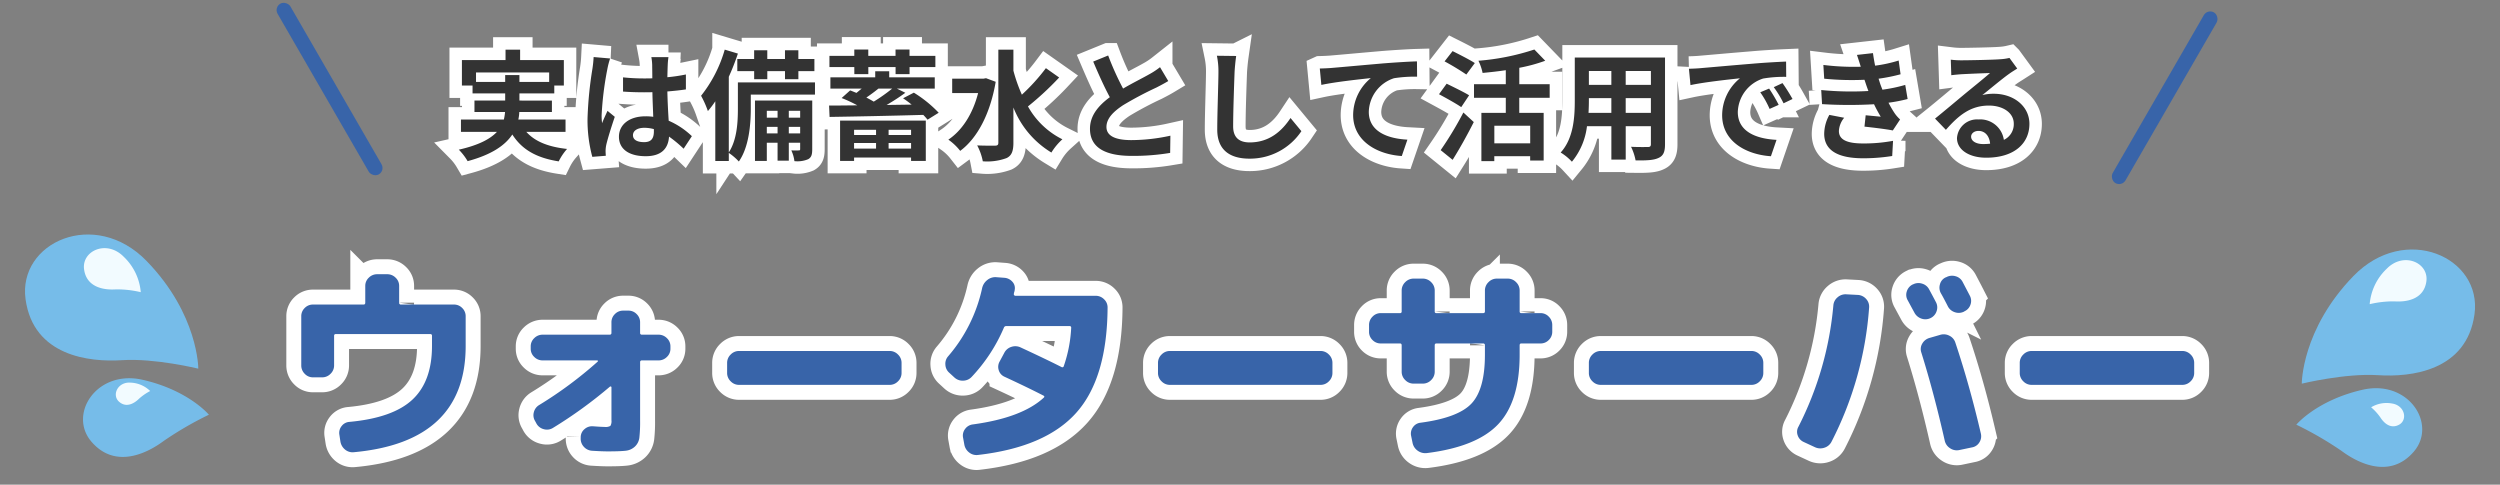 <svg xmlns="http://www.w3.org/2000/svg" width="502.001" height="97.317" viewBox="0 0 502.001 97.317"><rect x="0" y="0" width="502.001" height="97.317" fill="#808080" stroke="none"/><g transform="translate(-350 -669.73)"><g transform="translate(442.128 679.672)"><path d="M4.584-13.824v-1.9H19.272v1.9H13.3v-1.368H10.44v1.368ZM22.56-3.792V-6.264H13.08a8.148,8.148,0,0,0,.192-1.512h6.552v-2.3H13.3v-1.44H20.3V-13.1h1.92v-5.112H13.44V-20.3H10.512v2.088H1.752V-13.1H3.888v1.584H10.44v1.44H4.272v2.3h6.144a11,11,0,0,1-.24,1.512H1.56v2.472H8.784C7.464-2.376,5.16-1.128,1.128-.216A11.647,11.647,0,0,1,2.9,2.088c4.9-1.32,7.56-3.216,8.976-5.352,1.9,2.976,4.752,4.68,9.312,5.4a11.1,11.1,0,0,1,1.68-2.5c-3.792-.408-6.48-1.512-8.184-3.432ZM36.1-3.12c0-.912.912-1.488,2.28-1.488a7.41,7.41,0,0,1,1.92.264v.432c0,1.416-.5,2.184-1.968,2.184C37.056-1.728,36.1-2.136,36.1-3.12Zm7.128-15.672H39.792a10.191,10.191,0,0,1,.168,1.584c0,.5.024,1.488.024,2.664-.552.024-1.128.024-1.68.024a39.99,39.99,0,0,1-4.2-.216v2.856c1.416.1,2.784.144,4.2.144.552,0,1.128,0,1.7-.024.024,1.7.12,3.456.168,4.944a10.677,10.677,0,0,0-1.56-.1c-3.264,0-5.328,1.68-5.328,4.1,0,2.52,2.064,3.912,5.376,3.912,3.24,0,4.536-1.632,4.68-3.936A25.174,25.174,0,0,1,46.272-.408l1.656-2.52a15.707,15.707,0,0,0-4.656-3.1c-.1-1.632-.216-3.552-.264-5.88,1.32-.1,2.568-.24,3.72-.408v-3a32.883,32.883,0,0,1-3.72.552c.024-1.056.048-1.944.072-2.472A15.028,15.028,0,0,1,43.224-18.792Zm-11.712.264L28.2-18.816a22.894,22.894,0,0,1-.24,2.352,76.006,76.006,0,0,0-.984,10.008,28.189,28.189,0,0,0,.96,7.68l2.712-.216C30.624.672,30.6.264,30.6.024A6.7,6.7,0,0,1,30.72-1.1c.288-1.3,1.056-3.744,1.728-5.712l-1.464-1.2c-.36.816-.768,1.632-1.08,2.472a11.344,11.344,0,0,1-.1-1.56,64.066,64.066,0,0,1,1.152-9.288A15.583,15.583,0,0,1,31.512-18.528Zm25.536.1v2.448h3.384v1.608h2.64v-1.608h3.552v1.608h2.688v-1.608h3.216v-2.448H69.312v-1.752H66.624v1.752H63.072v-1.752h-2.64v1.752ZM67.392-3.48V-4.8h2.28v1.32Zm-4.416,0V-4.8h2.16v1.32Zm2.16-4.536v1.368h-2.16V-8.016Zm4.536,0v1.368h-2.28V-8.016ZM72.1-10.08H60.6V2.04h2.376V-1.608h2.16v3.6h2.256v-3.6h2.28V-.36c0,.24-.048.288-.264.288-.24.024-.84.024-1.512,0a7.146,7.146,0,0,1,.624,2.16A5.562,5.562,0,0,0,71.28,1.7c.672-.384.816-.96.816-2.04Zm.552-3.648H57.168V-8.5c0,2.64-.144,6.264-1.824,8.832V-14.856a46.652,46.652,0,0,0,1.824-4.656l-2.64-.792a26.741,26.741,0,0,1-4.752,9.264,19.854,19.854,0,0,1,1.368,3.072,19.145,19.145,0,0,0,1.488-1.968v12h2.712V.432A11.612,11.612,0,0,1,57.36,2.16c2.04-2.9,2.4-7.488,2.4-10.608V-11.28H72.648Zm7.9-1.656h2.808V-16.8h5.472v1.416h2.808V-16.8h5.184v-2.256H91.632v-1.272H88.824v1.272H83.352v-1.272H80.544v1.272H75.552V-16.8h4.992ZM84.912-4.2v1.032H80.5V-4.2Zm7.032,1.032H87.432V-4.2h4.512ZM87.432-.432V-1.56h4.512V-.432Zm-6.936,0V-1.56h4.416V-.432ZM77.688,2.04H80.5V1.368H91.944V2.04H94.9V-6.048H77.688ZM88.152-12.48a35.173,35.173,0,0,1-3.7,2.616c-.456-.264-.96-.552-1.488-.816.768-.528,1.632-1.152,2.424-1.8Zm2.184,1.944c.552.36,1.152.816,1.728,1.272l-5.04.072a40.809,40.809,0,0,0,3.768-2.448l-1.7-.84H96.7v-2.256H87.552V-15.96H84.744v1.224h-9v2.256h6.288c-.36.288-.72.6-1.056.864-.432-.168-.864-.36-1.272-.5L78-10.584A26.348,26.348,0,0,1,81.144-9.12c-2.112.024-4.032.048-5.664.048l.1,2.28C80.328-6.864,87.6-7.008,94.392-7.2c.336.336.624.672.864.96l2.232-1.392A24.785,24.785,0,0,0,92.5-11.664Zm16.656-4.032-.528.1H100.2v2.88h5.208c-1.08,4.2-3.192,7.488-5.976,9.36A11.147,11.147,0,0,1,101.808.024c3.384-2.5,6.024-7.368,7.128-13.872Zm12.024-2.016a39.521,39.521,0,0,1-4.824,5.328,31.862,31.862,0,0,1-1.7-4.824V-20.3h-3.024v18.7c0,.408-.168.576-.648.576-.5,0-2.016.024-3.6-.048a11.273,11.273,0,0,1,1.128,3.192,11.237,11.237,0,0,0,4.776-.648c.984-.48,1.368-1.344,1.368-3.072v-7.08A18.492,18.492,0,0,0,120.12.36,11.981,11.981,0,0,1,122.328-2.3a16.071,16.071,0,0,1-6.912-6.6,60.3,60.3,0,0,0,6.264-5.808Zm12.5-2.544-3,1.224c1.08,2.544,2.232,5.112,3.336,7.152-2.3,1.7-3.984,3.7-3.984,6.336,0,4.128,3.624,5.448,8.4,5.448a44.572,44.572,0,0,0,7.7-.6l.048-3.456a37.051,37.051,0,0,1-7.848.888c-3.336,0-4.992-.912-4.992-2.64,0-1.68,1.344-3.048,3.336-4.368a71.038,71.038,0,0,1,6.7-3.552c.888-.456,1.656-.864,2.376-1.3l-1.656-2.784a15,15,0,0,1-2.232,1.464c-1.128.648-3.216,1.68-5.184,2.832A57.005,57.005,0,0,1,131.52-19.128Zm25.7.1-3.864-.048a15.307,15.307,0,0,1,.312,3.24c0,2.064-.24,8.376-.24,11.592,0,4.1,2.544,5.832,6.48,5.832a12.424,12.424,0,0,0,10.416-5.52l-2.184-2.64c-1.728,2.616-4.248,4.9-8.208,4.9-1.872,0-3.312-.792-3.312-3.216,0-2.976.192-8.352.288-10.944C156.96-16.8,157.08-18.024,157.224-19.032Zm16.8,2.52.312,3.288c2.784-.6,7.68-1.128,9.936-1.368a9.665,9.665,0,0,0-3.552,7.416c0,5.184,4.752,7.9,9.768,8.232l1.128-3.288c-4.056-.216-7.752-1.656-7.752-5.592a7.3,7.3,0,0,1,5.064-6.744,27.158,27.158,0,0,1,4.632-.312l-.024-3.072c-1.68.048-4.32.216-6.792.408-4.392.384-8.352.744-10.344.912C175.92-16.584,174.984-16.536,174.024-16.512Zm31.128-1.1c-1.032-.672-3.12-1.728-4.464-2.4l-1.608,2.064a49.666,49.666,0,0,1,4.368,2.64ZM204-11.136c-1.056-.648-3.192-1.68-4.512-2.328l-1.536,2.112c1.416.768,3.48,1.9,4.464,2.592Zm-3.312,12.96c1.464-2.328,2.976-5.064,4.248-7.584l-2.088-1.92a70.932,70.932,0,0,1-4.56,7.56Zm15.576-3.312h-7.2V-5.016h7.2Zm3.912-9.144v-2.736h-6.1v-3.288a32.747,32.747,0,0,0,5.208-1.416L217.1-20.328a47.45,47.45,0,0,1-11.232,2.256,10.2,10.2,0,0,1,.84,2.448c1.488-.144,3.1-.312,4.656-.552v2.808h-6.384v2.736h6.384v3.024h-4.9v9.7h2.592V1.1h7.2v.864h2.712V-7.608h-4.9v-3.024ZM235.44-7.608V-10.56H240.5v2.952Zm-7.464,0c.048-.888.072-1.752.072-2.52v-.432h4.512v2.952Zm4.584-8.4v2.784h-4.512v-2.784Zm7.944,2.784H235.44v-2.784H240.5Zm2.832-5.5h-18.12v8.568c0,3.36-.216,7.632-2.832,10.512a10.542,10.542,0,0,1,2.256,1.848,13.744,13.744,0,0,0,3.024-7.128h4.9v6.7h2.88v-6.7H240.5v3.6c0,.432-.168.576-.624.576-.432,0-2.016.024-3.36-.048a10.79,10.79,0,0,1,.912,2.736c2.16.024,3.624-.024,4.608-.5.96-.432,1.3-1.2,1.3-2.736Zm4.8,2.256.312,3.288c2.784-.6,7.68-1.128,9.936-1.368a9.6,9.6,0,0,0-3.576,7.416c0,5.208,4.752,7.9,9.792,8.232l1.128-3.288c-4.08-.216-7.776-1.632-7.776-5.592a7.293,7.293,0,0,1,5.088-6.72,24.932,24.932,0,0,1,4.632-.336l-.024-3.072c-1.7.072-4.32.216-6.792.432-4.392.36-8.352.72-10.368.888C250.032-16.536,249.1-16.488,248.136-16.464Zm16.1,3.984-1.776.744A18.517,18.517,0,0,1,264.336-8.4l1.824-.816A29.792,29.792,0,0,0,264.24-12.48Zm2.688-1.1-1.752.816a21.111,21.111,0,0,1,1.968,3.24l1.8-.864A35.9,35.9,0,0,0,266.928-13.584Zm7.776,1.392.168,2.832a89.254,89.254,0,0,0,10.44.024c.384.816.84,1.656,1.344,2.5-.72-.072-2.016-.192-3.024-.288l-.24,2.28c1.752.192,4.344.5,5.688.768l1.464-2.208a7.315,7.315,0,0,1-1.08-1.224,21.844,21.844,0,0,1-1.248-2.136,32.158,32.158,0,0,0,3.84-.744l-.48-2.832a30.984,30.984,0,0,1-4.584.96c-.144-.384-.288-.744-.408-1.08-.12-.36-.24-.744-.36-1.128a34.988,34.988,0,0,0,4.416-.888l-.384-2.76a27.585,27.585,0,0,1-4.728,1.032q-.252-1.224-.432-2.52l-3.216.36c.288.84.528,1.608.768,2.376a49.923,49.923,0,0,1-7.512-.36l.168,2.76a56.113,56.113,0,0,0,8.088.216c.144.408.288.864.48,1.416.1.264.192.552.312.84A61.5,61.5,0,0,1,274.7-12.192Zm4.608,5.568L276.336-7.2A7.97,7.97,0,0,0,275.3-3.336c.048,3.432,3.024,4.848,7.824,4.848a36.863,36.863,0,0,0,5.832-.456l.168-3.048a31.588,31.588,0,0,1-6.024.528c-3.168,0-4.848-.72-4.848-2.5A4.5,4.5,0,0,1,279.312-6.624ZM304.8-2.832c0-.6.576-1.152,1.488-1.152,1.3,0,2.184,1.008,2.328,2.568a12.53,12.53,0,0,1-1.392.072C305.784-1.344,304.8-1.944,304.8-2.832Zm-4.08-15.456.1,3.12c.552-.072,1.32-.144,1.968-.192,1.272-.072,4.584-.216,5.808-.24-1.176,1.032-3.672,3.048-5.016,4.152-1.416,1.176-4.32,3.624-6.024,4.992L299.736-4.2c2.568-2.928,4.968-4.872,8.64-4.872,2.832,0,4.992,1.464,4.992,3.624a3.478,3.478,0,0,1-1.992,3.264,4.8,4.8,0,0,0-5.112-4.1,4.021,4.021,0,0,0-4.3,3.744c0,2.4,2.52,3.936,5.856,3.936,5.808,0,8.688-3,8.688-6.792,0-3.5-3.1-6.048-7.176-6.048a9.375,9.375,0,0,0-2.28.264c1.512-1.2,4.032-3.312,5.328-4.224.552-.408,1.128-.744,1.68-1.1l-1.56-2.136a10.486,10.486,0,0,1-1.824.264c-1.368.12-6.5.216-7.776.216A16.655,16.655,0,0,1,300.72-18.288Z" transform="translate(-1.128 20.328)" fill="#333" stroke="#fff" stroke-width="5"/></g><g transform="translate(410.494 724.794)"><path d="M6.846-13.23a2.231,2.231,0,0,1-1.659-.714,2.333,2.333,0,0,1-.693-1.68v-9.87a2.263,2.263,0,0,1,.693-1.659,2.263,2.263,0,0,1,1.659-.693H17.01q.336,0,.336-.378v-3.36a2.231,2.231,0,0,1,.714-1.659,2.333,2.333,0,0,1,1.68-.693h2.016a2.333,2.333,0,0,1,1.68.693,2.231,2.231,0,0,1,.714,1.659v3.36a.334.334,0,0,0,.378.378H35.154a2.263,2.263,0,0,1,1.659.693,2.263,2.263,0,0,1,.693,1.659v5.964q0,19.278-22.47,21.336a2.348,2.348,0,0,1-1.764-.546,2.621,2.621,0,0,1-.924-1.638l-.21-1.386a2.162,2.162,0,0,1,.462-1.68,2.12,2.12,0,0,1,1.554-.84q8.736-.8,12.663-4.473T30.744-19.53v-2.058q0-.336-.378-.336h-18.9q-.378,0-.378.336v5.964a2.3,2.3,0,0,1-.714,1.68,2.3,2.3,0,0,1-1.68.714Zm46.116-3.4a2.333,2.333,0,0,1-1.68-.693,2.231,2.231,0,0,1-.714-1.659v-.462a2.231,2.231,0,0,1,.714-1.659,2.333,2.333,0,0,1,1.68-.693H66.4a.334.334,0,0,0,.378-.378v-2.1a2.263,2.263,0,0,1,.693-1.659,2.263,2.263,0,0,1,1.659-.693h1.05a2.263,2.263,0,0,1,1.659.693,2.263,2.263,0,0,1,.693,1.659v2.1a.334.334,0,0,0,.378.378H76.23a2.333,2.333,0,0,1,1.68.693,2.231,2.231,0,0,1,.714,1.659v.462a2.231,2.231,0,0,1-.714,1.659,2.333,2.333,0,0,1-1.68.693H72.912a.334.334,0,0,0-.378.378V-4.578a28.667,28.667,0,0,1-.147,3.444,2.945,2.945,0,0,1-.9,1.806,3.18,3.18,0,0,1-1.89.84q-1.134.126-3.57.126-1.176,0-3.15-.126A2.4,2.4,0,0,1,61.215.693a2.383,2.383,0,0,1-.609-1.743v-.21a2.117,2.117,0,0,1,.8-1.6A2.286,2.286,0,0,1,63.126-3.4q1.638.126,2.31.126a1.862,1.862,0,0,0,1.134-.21,1.862,1.862,0,0,0,.21-1.134v-6.636q0-.084-.1-.126a.223.223,0,0,0-.189,0A89.875,89.875,0,0,1,55.02-3.066a2.266,2.266,0,0,1-1.806.252,2.336,2.336,0,0,1-1.47-1.092l-.294-.546A2.224,2.224,0,0,1,51.2-6.237,2.331,2.331,0,0,1,52.29-7.686,80.737,80.737,0,0,0,64.008-16.38a.137.137,0,0,0,.042-.168.135.135,0,0,0-.126-.084ZM92.4-11.718a2.3,2.3,0,0,1-1.68-.714,2.3,2.3,0,0,1-.714-1.68v-2.016a2.3,2.3,0,0,1,.714-1.68,2.3,2.3,0,0,1,1.68-.714h30.24a2.3,2.3,0,0,1,1.68.714,2.3,2.3,0,0,1,.714,1.68v2.016a2.3,2.3,0,0,1-.714,1.68,2.3,2.3,0,0,1-1.68.714Zm43.26-1.47-1.05-.966a2.263,2.263,0,0,1-.777-1.617,2.254,2.254,0,0,1,.567-1.7,30.97,30.97,0,0,0,6.8-13.608,2.825,2.825,0,0,1,1.008-1.659,2.541,2.541,0,0,1,1.764-.609l1.68.126a2.359,2.359,0,0,1,1.638.8,1.858,1.858,0,0,1,.462,1.638,1.546,1.546,0,0,1-.084.4,1.546,1.546,0,0,0-.084.4.253.253,0,0,0,.063.252.3.3,0,0,0,.231.126H164.01a2.333,2.333,0,0,1,1.68.693,2.231,2.231,0,0,1,.714,1.659q-.084,14.154-6.258,21.1t-19.74,8.505a2.338,2.338,0,0,1-1.806-.5,2.53,2.53,0,0,1-.966-1.6l-.252-1.386a2.16,2.16,0,0,1,.42-1.743,2.24,2.24,0,0,1,1.554-.9q9.87-1.344,14.238-5.376.252-.252-.084-.42-3.108-1.6-7.812-3.78a2.083,2.083,0,0,1-1.155-1.323,2.176,2.176,0,0,1,.189-1.743l.924-1.722a2.384,2.384,0,0,1,1.407-1.2,2.476,2.476,0,0,1,1.869.1q5.166,2.394,8.232,3.948a.285.285,0,0,0,.42-.126,27.521,27.521,0,0,0,1.512-7.77.3.3,0,0,0-.336-.336H146.076a.49.49,0,0,0-.5.336,33.421,33.421,0,0,1-6.468,9.87,2.354,2.354,0,0,1-1.68.756A2.412,2.412,0,0,1,135.66-13.188Zm43.26,1.47a2.3,2.3,0,0,1-1.68-.714,2.3,2.3,0,0,1-.714-1.68v-2.016a2.3,2.3,0,0,1,.714-1.68,2.3,2.3,0,0,1,1.68-.714h30.24a2.3,2.3,0,0,1,1.68.714,2.3,2.3,0,0,1,.714,1.68v2.016a2.3,2.3,0,0,1-.714,1.68,2.3,2.3,0,0,1-1.68.714Zm42.336-8.316a2.263,2.263,0,0,1-1.659-.693,2.264,2.264,0,0,1-.693-1.659V-23.73a2.333,2.333,0,0,1,.693-1.68,2.231,2.231,0,0,1,1.659-.714h3.864a.3.3,0,0,0,.336-.336v-4.2a2.3,2.3,0,0,1,.714-1.68,2.3,2.3,0,0,1,1.68-.714H229.7a2.3,2.3,0,0,1,1.68.714,2.3,2.3,0,0,1,.714,1.68v4.2a.3.3,0,0,0,.336.336h9.366q.378,0,.378-.336v-4.2a2.3,2.3,0,0,1,.714-1.68,2.3,2.3,0,0,1,1.68-.714h2.184a2.3,2.3,0,0,1,1.68.714,2.3,2.3,0,0,1,.714,1.68v4.2a.3.3,0,0,0,.336.336h3.864A2.231,2.231,0,0,1,255-25.41a2.333,2.333,0,0,1,.693,1.68v1.344A2.264,2.264,0,0,1,255-20.727a2.263,2.263,0,0,1-1.659.693H249.48q-.336,0-.336.378v1.89q0,9.366-4.284,13.923T230.538,1.974a2.565,2.565,0,0,1-1.848-.462,2.5,2.5,0,0,1-1.05-1.6l-.294-1.428a2.174,2.174,0,0,1,.378-1.7,2.1,2.1,0,0,1,1.512-.9q7.6-1.008,10.269-3.885t2.667-9.765v-1.89a.334.334,0,0,0-.378-.378h-9.366q-.336,0-.336.378v5.292a2.3,2.3,0,0,1-.714,1.68,2.3,2.3,0,0,1-1.68.714H227.85a2.3,2.3,0,0,1-1.68-.714,2.3,2.3,0,0,1-.714-1.68v-5.292q0-.378-.336-.378Zm44.184,8.316a2.3,2.3,0,0,1-1.68-.714,2.3,2.3,0,0,1-.714-1.68v-2.016a2.3,2.3,0,0,1,.714-1.68,2.3,2.3,0,0,1,1.68-.714h30.24a2.3,2.3,0,0,1,1.68.714,2.3,2.3,0,0,1,.714,1.68v2.016a2.3,2.3,0,0,1-.714,1.68,2.3,2.3,0,0,1-1.68.714ZM328.4-26.25q-.21-.378-1.344-2.478a2.159,2.159,0,0,1-.168-1.764,2.3,2.3,0,0,1,1.176-1.386h.042a2.359,2.359,0,0,1,1.848-.168,2.307,2.307,0,0,1,1.428,1.176q.462.84,1.386,2.6a2.253,2.253,0,0,1,.084,1.806,2.307,2.307,0,0,1-1.218,1.344,2.36,2.36,0,0,1-1.848.084A2.47,2.47,0,0,1,328.4-26.25Zm6.72-1.26q-.21-.42-.672-1.3t-.714-1.3a2.308,2.308,0,0,1-.189-1.806,2.093,2.093,0,0,1,1.155-1.386l.126-.042a2.425,2.425,0,0,1,1.848-.189,2.233,2.233,0,0,1,1.428,1.155q1.386,2.646,1.428,2.73a2.208,2.208,0,0,1,.147,1.806,2.23,2.23,0,0,1-1.2,1.344l-.126.084a2.363,2.363,0,0,1-1.827.105A2.384,2.384,0,0,1,335.118-27.51Zm-1.554,5.754a2.416,2.416,0,0,1,1.869.168,2.293,2.293,0,0,1,1.2,1.386q2.856,8.526,5.124,18.27a2.286,2.286,0,0,1-.315,1.785,2.131,2.131,0,0,1-1.491.987l-2.6.546a2.389,2.389,0,0,1-1.806-.4,2.409,2.409,0,0,1-1.05-1.533q-2.142-9.492-4.7-17.682a2.111,2.111,0,0,1,.189-1.764,2.414,2.414,0,0,1,1.407-1.134ZM306.18-.252a2.231,2.231,0,0,1-1.2-1.323,2.06,2.06,0,0,1,.147-1.743,66.487,66.487,0,0,0,7.014-24.36,2.331,2.331,0,0,1,.84-1.617,2.4,2.4,0,0,1,1.722-.609l2.394.126a2.4,2.4,0,0,1,1.617.8,2.258,2.258,0,0,1,.609,1.68,69.737,69.737,0,0,1-7.56,27.006A2.384,2.384,0,0,1,310.338.9,2.526,2.526,0,0,1,308.448.8Zm45.78-11.466a2.3,2.3,0,0,1-1.68-.714,2.3,2.3,0,0,1-.714-1.68v-2.016a2.3,2.3,0,0,1,.714-1.68,2.3,2.3,0,0,1,1.68-.714H382.2a2.3,2.3,0,0,1,1.68.714,2.3,2.3,0,0,1,.714,1.68v2.016a2.3,2.3,0,0,1-.714,1.68,2.3,2.3,0,0,1-1.68.714Z" transform="translate(-4.494 33.936)" fill="#3864a9" stroke="#fff" stroke-width="6"/></g><g transform="translate(404.999 669.73)"><g transform="translate(0)"><rect width="2.968" height="39.573" rx="1.484" transform="translate(388.277 1.751) rotate(30)" fill="#3864a9"/><rect width="2.968" height="39.573" rx="1.484" transform="translate(22.356 34.271) rotate(150)" fill="#3864a9"/></g></g><g transform="translate(350 710.73)"><path d="M18.032,38.638s-4.795-7.6-9.816-11.857S-4.027,13.814,2.778,4.511,25.559.926,25.594,15.887,18.032,38.638,18.032,38.638Z" transform="matrix(0.719, -0.695, 0.695, 0.719, 0, 17.779)" fill="#76bce9"/><path d="M3.84,0A69.679,69.679,0,0,0,11,7.646c3.178,2.693,7.747,8.206,3.44,14.095S.022,24.01,0,14.542,3.84,0,3.84,0Z" transform="translate(42.81 38.533) rotate(103)" fill="#76bce9"/><path d="M5.915,12.677A20.237,20.237,0,0,0,2.695,8.787C1.046,7.39-1.321,4.532.911,1.48S8.386.3,8.4,5.213A11.064,11.064,0,0,1,5.915,12.677Z" transform="matrix(0.719, -0.695, 0.695, 0.719, 15.201, 12.667)" fill="#f2fbff"/><path d="M3.186,6.824A10.918,10.918,0,0,0,1.451,4.73C.563,3.978-.711,2.439.491.8S4.516.163,4.522,2.806A5.955,5.955,0,0,1,3.186,6.824Z" transform="translate(23.08 40.096) rotate(-85)" fill="#f2fbff"/></g><g transform="translate(806.751 713.73)"><path d="M18.031,0S13.236,7.6,8.215,11.857-4.027,24.823,2.778,34.126s22.781,3.585,22.816-11.376S18.031,0,18.031,0Z" transform="matrix(-0.719, -0.695, 0.695, -0.719, 18.411, 45.572)" fill="#76bce9"/><path d="M3.84,24.6A69.679,69.679,0,0,1,11,16.95c3.178-2.693,7.747-8.206,3.44-14.095S.022.586,0,10.054,3.84,24.6,3.84,24.6Z" transform="translate(27.457 32) rotate(77)" fill="#76bce9"/><path d="M5.915,0A20.237,20.237,0,0,1,2.695,3.891C1.046,5.287-1.321,8.146.911,11.2S8.386,12.374,8.4,7.465A11.064,11.064,0,0,0,5.915,0Z" transform="matrix(-0.719, -0.695, 0.695, -0.719, 23.336, 21.189)" fill="#f2fbff"/><path d="M3.185,0A10.918,10.918,0,0,1,1.451,2.094c-.887.752-2.162,2.29-.96,3.933s4.025.633,4.031-2.009A5.956,5.956,0,0,0,3.185,0Z" transform="translate(18.932 40.938) rotate(-82)" fill="#f2fbff"/></g><g transform="translate(410.494 724.794)"><path d="M6.846-13.23a2.231,2.231,0,0,1-1.659-.714,2.333,2.333,0,0,1-.693-1.68v-9.87a2.263,2.263,0,0,1,.693-1.659,2.263,2.263,0,0,1,1.659-.693H17.01q.336,0,.336-.378v-3.36a2.231,2.231,0,0,1,.714-1.659,2.333,2.333,0,0,1,1.68-.693h2.016a2.333,2.333,0,0,1,1.68.693,2.231,2.231,0,0,1,.714,1.659v3.36a.334.334,0,0,0,.378.378H35.154a2.263,2.263,0,0,1,1.659.693,2.263,2.263,0,0,1,.693,1.659v5.964q0,19.278-22.47,21.336a2.348,2.348,0,0,1-1.764-.546,2.621,2.621,0,0,1-.924-1.638l-.21-1.386a2.162,2.162,0,0,1,.462-1.68,2.12,2.12,0,0,1,1.554-.84q8.736-.8,12.663-4.473T30.744-19.53v-2.058q0-.336-.378-.336h-18.9q-.378,0-.378.336v5.964a2.3,2.3,0,0,1-.714,1.68,2.3,2.3,0,0,1-1.68.714Zm46.116-3.4a2.333,2.333,0,0,1-1.68-.693,2.231,2.231,0,0,1-.714-1.659v-.462a2.231,2.231,0,0,1,.714-1.659,2.333,2.333,0,0,1,1.68-.693H66.4a.334.334,0,0,0,.378-.378v-2.1a2.263,2.263,0,0,1,.693-1.659,2.263,2.263,0,0,1,1.659-.693h1.05a2.263,2.263,0,0,1,1.659.693,2.263,2.263,0,0,1,.693,1.659v2.1a.334.334,0,0,0,.378.378H76.23a2.333,2.333,0,0,1,1.68.693,2.231,2.231,0,0,1,.714,1.659v.462a2.231,2.231,0,0,1-.714,1.659,2.333,2.333,0,0,1-1.68.693H72.912a.334.334,0,0,0-.378.378V-4.578a28.667,28.667,0,0,1-.147,3.444,2.945,2.945,0,0,1-.9,1.806,3.18,3.18,0,0,1-1.89.84q-1.134.126-3.57.126-1.176,0-3.15-.126A2.4,2.4,0,0,1,61.215.693a2.383,2.383,0,0,1-.609-1.743v-.21a2.117,2.117,0,0,1,.8-1.6A2.286,2.286,0,0,1,63.126-3.4q1.638.126,2.31.126a1.862,1.862,0,0,0,1.134-.21,1.862,1.862,0,0,0,.21-1.134v-6.636q0-.084-.1-.126a.223.223,0,0,0-.189,0A89.875,89.875,0,0,1,55.02-3.066a2.266,2.266,0,0,1-1.806.252,2.336,2.336,0,0,1-1.47-1.092l-.294-.546A2.224,2.224,0,0,1,51.2-6.237,2.331,2.331,0,0,1,52.29-7.686,80.737,80.737,0,0,0,64.008-16.38a.137.137,0,0,0,.042-.168.135.135,0,0,0-.126-.084ZM92.4-11.718a2.3,2.3,0,0,1-1.68-.714,2.3,2.3,0,0,1-.714-1.68v-2.016a2.3,2.3,0,0,1,.714-1.68,2.3,2.3,0,0,1,1.68-.714h30.24a2.3,2.3,0,0,1,1.68.714,2.3,2.3,0,0,1,.714,1.68v2.016a2.3,2.3,0,0,1-.714,1.68,2.3,2.3,0,0,1-1.68.714Zm43.26-1.47-1.05-.966a2.263,2.263,0,0,1-.777-1.617,2.254,2.254,0,0,1,.567-1.7,30.97,30.97,0,0,0,6.8-13.608,2.825,2.825,0,0,1,1.008-1.659,2.541,2.541,0,0,1,1.764-.609l1.68.126a2.359,2.359,0,0,1,1.638.8,1.858,1.858,0,0,1,.462,1.638,1.546,1.546,0,0,1-.084.4,1.546,1.546,0,0,0-.084.4.253.253,0,0,0,.063.252.3.3,0,0,0,.231.126H164.01a2.333,2.333,0,0,1,1.68.693,2.231,2.231,0,0,1,.714,1.659q-.084,14.154-6.258,21.1t-19.74,8.505a2.338,2.338,0,0,1-1.806-.5,2.53,2.53,0,0,1-.966-1.6l-.252-1.386a2.16,2.16,0,0,1,.42-1.743,2.24,2.24,0,0,1,1.554-.9q9.87-1.344,14.238-5.376.252-.252-.084-.42-3.108-1.6-7.812-3.78a2.083,2.083,0,0,1-1.155-1.323,2.176,2.176,0,0,1,.189-1.743l.924-1.722a2.384,2.384,0,0,1,1.407-1.2,2.476,2.476,0,0,1,1.869.1q5.166,2.394,8.232,3.948a.285.285,0,0,0,.42-.126,27.521,27.521,0,0,0,1.512-7.77.3.3,0,0,0-.336-.336H146.076a.49.49,0,0,0-.5.336,33.421,33.421,0,0,1-6.468,9.87,2.354,2.354,0,0,1-1.68.756A2.412,2.412,0,0,1,135.66-13.188Zm43.26,1.47a2.3,2.3,0,0,1-1.68-.714,2.3,2.3,0,0,1-.714-1.68v-2.016a2.3,2.3,0,0,1,.714-1.68,2.3,2.3,0,0,1,1.68-.714h30.24a2.3,2.3,0,0,1,1.68.714,2.3,2.3,0,0,1,.714,1.68v2.016a2.3,2.3,0,0,1-.714,1.68,2.3,2.3,0,0,1-1.68.714Zm42.336-8.316a2.263,2.263,0,0,1-1.659-.693,2.264,2.264,0,0,1-.693-1.659V-23.73a2.333,2.333,0,0,1,.693-1.68,2.231,2.231,0,0,1,1.659-.714h3.864a.3.3,0,0,0,.336-.336v-4.2a2.3,2.3,0,0,1,.714-1.68,2.3,2.3,0,0,1,1.68-.714H229.7a2.3,2.3,0,0,1,1.68.714,2.3,2.3,0,0,1,.714,1.68v4.2a.3.3,0,0,0,.336.336h9.366q.378,0,.378-.336v-4.2a2.3,2.3,0,0,1,.714-1.68,2.3,2.3,0,0,1,1.68-.714h2.184a2.3,2.3,0,0,1,1.68.714,2.3,2.3,0,0,1,.714,1.68v4.2a.3.3,0,0,0,.336.336h3.864A2.231,2.231,0,0,1,255-25.41a2.333,2.333,0,0,1,.693,1.68v1.344A2.264,2.264,0,0,1,255-20.727a2.263,2.263,0,0,1-1.659.693H249.48q-.336,0-.336.378v1.89q0,9.366-4.284,13.923T230.538,1.974a2.565,2.565,0,0,1-1.848-.462,2.5,2.5,0,0,1-1.05-1.6l-.294-1.428a2.174,2.174,0,0,1,.378-1.7,2.1,2.1,0,0,1,1.512-.9q7.6-1.008,10.269-3.885t2.667-9.765v-1.89a.334.334,0,0,0-.378-.378h-9.366q-.336,0-.336.378v5.292a2.3,2.3,0,0,1-.714,1.68,2.3,2.3,0,0,1-1.68.714H227.85a2.3,2.3,0,0,1-1.68-.714,2.3,2.3,0,0,1-.714-1.68v-5.292q0-.378-.336-.378Zm44.184,8.316a2.3,2.3,0,0,1-1.68-.714,2.3,2.3,0,0,1-.714-1.68v-2.016a2.3,2.3,0,0,1,.714-1.68,2.3,2.3,0,0,1,1.68-.714h30.24a2.3,2.3,0,0,1,1.68.714,2.3,2.3,0,0,1,.714,1.68v2.016a2.3,2.3,0,0,1-.714,1.68,2.3,2.3,0,0,1-1.68.714ZM328.4-26.25q-.21-.378-1.344-2.478a2.159,2.159,0,0,1-.168-1.764,2.3,2.3,0,0,1,1.176-1.386h.042a2.359,2.359,0,0,1,1.848-.168,2.307,2.307,0,0,1,1.428,1.176q.462.84,1.386,2.6a2.253,2.253,0,0,1,.084,1.806,2.307,2.307,0,0,1-1.218,1.344,2.36,2.36,0,0,1-1.848.084A2.47,2.47,0,0,1,328.4-26.25Zm6.72-1.26q-.21-.42-.672-1.3t-.714-1.3a2.308,2.308,0,0,1-.189-1.806,2.093,2.093,0,0,1,1.155-1.386l.126-.042a2.425,2.425,0,0,1,1.848-.189,2.233,2.233,0,0,1,1.428,1.155q1.386,2.646,1.428,2.73a2.208,2.208,0,0,1,.147,1.806,2.23,2.23,0,0,1-1.2,1.344l-.126.084a2.363,2.363,0,0,1-1.827.105A2.384,2.384,0,0,1,335.118-27.51Zm-1.554,5.754a2.416,2.416,0,0,1,1.869.168,2.293,2.293,0,0,1,1.2,1.386q2.856,8.526,5.124,18.27a2.286,2.286,0,0,1-.315,1.785,2.131,2.131,0,0,1-1.491.987l-2.6.546a2.389,2.389,0,0,1-1.806-.4,2.409,2.409,0,0,1-1.05-1.533q-2.142-9.492-4.7-17.682a2.111,2.111,0,0,1,.189-1.764,2.414,2.414,0,0,1,1.407-1.134ZM306.18-.252a2.231,2.231,0,0,1-1.2-1.323,2.06,2.06,0,0,1,.147-1.743,66.487,66.487,0,0,0,7.014-24.36,2.331,2.331,0,0,1,.84-1.617,2.4,2.4,0,0,1,1.722-.609l2.394.126a2.4,2.4,0,0,1,1.617.8,2.258,2.258,0,0,1,.609,1.68,69.737,69.737,0,0,1-7.56,27.006A2.384,2.384,0,0,1,310.338.9,2.526,2.526,0,0,1,308.448.8Zm45.78-11.466a2.3,2.3,0,0,1-1.68-.714,2.3,2.3,0,0,1-.714-1.68v-2.016a2.3,2.3,0,0,1,.714-1.68,2.3,2.3,0,0,1,1.68-.714H382.2a2.3,2.3,0,0,1,1.68.714,2.3,2.3,0,0,1,.714,1.68v2.016a2.3,2.3,0,0,1-.714,1.68,2.3,2.3,0,0,1-1.68.714Z" transform="translate(-4.494 33.936)" fill="#3864a9"/></g><g transform="translate(442.128 679.672)"><path d="M4.584-13.824v-1.9H19.272v1.9H13.3v-1.368H10.44v1.368ZM22.56-3.792V-6.264H13.08a8.148,8.148,0,0,0,.192-1.512h6.552v-2.3H13.3v-1.44H20.3V-13.1h1.92v-5.112H13.44V-20.3H10.512v2.088H1.752V-13.1H3.888v1.584H10.44v1.44H4.272v2.3h6.144a11,11,0,0,1-.24,1.512H1.56v2.472H8.784C7.464-2.376,5.16-1.128,1.128-.216A11.647,11.647,0,0,1,2.9,2.088c4.9-1.32,7.56-3.216,8.976-5.352,1.9,2.976,4.752,4.68,9.312,5.4a11.1,11.1,0,0,1,1.68-2.5c-3.792-.408-6.48-1.512-8.184-3.432ZM36.1-3.12c0-.912.912-1.488,2.28-1.488a7.41,7.41,0,0,1,1.92.264v.432c0,1.416-.5,2.184-1.968,2.184C37.056-1.728,36.1-2.136,36.1-3.12Zm7.128-15.672H39.792a10.191,10.191,0,0,1,.168,1.584c0,.5.024,1.488.024,2.664-.552.024-1.128.024-1.68.024a39.99,39.99,0,0,1-4.2-.216v2.856c1.416.1,2.784.144,4.2.144.552,0,1.128,0,1.7-.024.024,1.7.12,3.456.168,4.944a10.677,10.677,0,0,0-1.56-.1c-3.264,0-5.328,1.68-5.328,4.1,0,2.52,2.064,3.912,5.376,3.912,3.24,0,4.536-1.632,4.68-3.936A25.174,25.174,0,0,1,46.272-.408l1.656-2.52a15.707,15.707,0,0,0-4.656-3.1c-.1-1.632-.216-3.552-.264-5.88,1.32-.1,2.568-.24,3.72-.408v-3a32.883,32.883,0,0,1-3.72.552c.024-1.056.048-1.944.072-2.472A15.028,15.028,0,0,1,43.224-18.792Zm-11.712.264L28.2-18.816a22.894,22.894,0,0,1-.24,2.352,76.006,76.006,0,0,0-.984,10.008,28.189,28.189,0,0,0,.96,7.68l2.712-.216C30.624.672,30.6.264,30.6.024A6.7,6.7,0,0,1,30.72-1.1c.288-1.3,1.056-3.744,1.728-5.712l-1.464-1.2c-.36.816-.768,1.632-1.08,2.472a11.344,11.344,0,0,1-.1-1.56,64.066,64.066,0,0,1,1.152-9.288A15.583,15.583,0,0,1,31.512-18.528Zm25.536.1v2.448h3.384v1.608h2.64v-1.608h3.552v1.608h2.688v-1.608h3.216v-2.448H69.312v-1.752H66.624v1.752H63.072v-1.752h-2.64v1.752ZM67.392-3.48V-4.8h2.28v1.32Zm-4.416,0V-4.8h2.16v1.32Zm2.16-4.536v1.368h-2.16V-8.016Zm4.536,0v1.368h-2.28V-8.016ZM72.1-10.08H60.6V2.04h2.376V-1.608h2.16v3.6h2.256v-3.6h2.28V-.36c0,.24-.048.288-.264.288-.24.024-.84.024-1.512,0a7.146,7.146,0,0,1,.624,2.16A5.562,5.562,0,0,0,71.28,1.7c.672-.384.816-.96.816-2.04Zm.552-3.648H57.168V-8.5c0,2.64-.144,6.264-1.824,8.832V-14.856a46.652,46.652,0,0,0,1.824-4.656l-2.64-.792a26.741,26.741,0,0,1-4.752,9.264,19.854,19.854,0,0,1,1.368,3.072,19.145,19.145,0,0,0,1.488-1.968v12h2.712V.432A11.612,11.612,0,0,1,57.36,2.16c2.04-2.9,2.4-7.488,2.4-10.608V-11.28H72.648Zm7.9-1.656h2.808V-16.8h5.472v1.416h2.808V-16.8h5.184v-2.256H91.632v-1.272H88.824v1.272H83.352v-1.272H80.544v1.272H75.552V-16.8h4.992ZM84.912-4.2v1.032H80.5V-4.2Zm7.032,1.032H87.432V-4.2h4.512ZM87.432-.432V-1.56h4.512V-.432Zm-6.936,0V-1.56h4.416V-.432ZM77.688,2.04H80.5V1.368H91.944V2.04H94.9V-6.048H77.688ZM88.152-12.48a35.173,35.173,0,0,1-3.7,2.616c-.456-.264-.96-.552-1.488-.816.768-.528,1.632-1.152,2.424-1.8Zm2.184,1.944c.552.36,1.152.816,1.728,1.272l-5.04.072a40.809,40.809,0,0,0,3.768-2.448l-1.7-.84H96.7v-2.256H87.552V-15.96H84.744v1.224h-9v2.256h6.288c-.36.288-.72.6-1.056.864-.432-.168-.864-.36-1.272-.5L78-10.584A26.348,26.348,0,0,1,81.144-9.12c-2.112.024-4.032.048-5.664.048l.1,2.28C80.328-6.864,87.6-7.008,94.392-7.2c.336.336.624.672.864.96l2.232-1.392A24.785,24.785,0,0,0,92.5-11.664Zm16.656-4.032-.528.1H100.2v2.88h5.208c-1.08,4.2-3.192,7.488-5.976,9.36A11.147,11.147,0,0,1,101.808.024c3.384-2.5,6.024-7.368,7.128-13.872Zm12.024-2.016a39.521,39.521,0,0,1-4.824,5.328,31.862,31.862,0,0,1-1.7-4.824V-20.3h-3.024v18.7c0,.408-.168.576-.648.576-.5,0-2.016.024-3.6-.048a11.273,11.273,0,0,1,1.128,3.192,11.237,11.237,0,0,0,4.776-.648c.984-.48,1.368-1.344,1.368-3.072v-7.08A18.492,18.492,0,0,0,120.12.36,11.981,11.981,0,0,1,122.328-2.3a16.071,16.071,0,0,1-6.912-6.6,60.3,60.3,0,0,0,6.264-5.808Zm12.5-2.544-3,1.224c1.08,2.544,2.232,5.112,3.336,7.152-2.3,1.7-3.984,3.7-3.984,6.336,0,4.128,3.624,5.448,8.4,5.448a44.572,44.572,0,0,0,7.7-.6l.048-3.456a37.051,37.051,0,0,1-7.848.888c-3.336,0-4.992-.912-4.992-2.64,0-1.68,1.344-3.048,3.336-4.368a71.038,71.038,0,0,1,6.7-3.552c.888-.456,1.656-.864,2.376-1.3l-1.656-2.784a15,15,0,0,1-2.232,1.464c-1.128.648-3.216,1.68-5.184,2.832A57.005,57.005,0,0,1,131.52-19.128Zm25.7.1-3.864-.048a15.307,15.307,0,0,1,.312,3.24c0,2.064-.24,8.376-.24,11.592,0,4.1,2.544,5.832,6.48,5.832a12.424,12.424,0,0,0,10.416-5.52l-2.184-2.64c-1.728,2.616-4.248,4.9-8.208,4.9-1.872,0-3.312-.792-3.312-3.216,0-2.976.192-8.352.288-10.944C156.96-16.8,157.08-18.024,157.224-19.032Zm16.8,2.52.312,3.288c2.784-.6,7.68-1.128,9.936-1.368a9.665,9.665,0,0,0-3.552,7.416c0,5.184,4.752,7.9,9.768,8.232l1.128-3.288c-4.056-.216-7.752-1.656-7.752-5.592a7.3,7.3,0,0,1,5.064-6.744,27.158,27.158,0,0,1,4.632-.312l-.024-3.072c-1.68.048-4.32.216-6.792.408-4.392.384-8.352.744-10.344.912C175.92-16.584,174.984-16.536,174.024-16.512Zm31.128-1.1c-1.032-.672-3.12-1.728-4.464-2.4l-1.608,2.064a49.666,49.666,0,0,1,4.368,2.64ZM204-11.136c-1.056-.648-3.192-1.68-4.512-2.328l-1.536,2.112c1.416.768,3.48,1.9,4.464,2.592Zm-3.312,12.96c1.464-2.328,2.976-5.064,4.248-7.584l-2.088-1.92a70.932,70.932,0,0,1-4.56,7.56Zm15.576-3.312h-7.2V-5.016h7.2Zm3.912-9.144v-2.736h-6.1v-3.288a32.747,32.747,0,0,0,5.208-1.416L217.1-20.328a47.45,47.45,0,0,1-11.232,2.256,10.2,10.2,0,0,1,.84,2.448c1.488-.144,3.1-.312,4.656-.552v2.808h-6.384v2.736h6.384v3.024h-4.9v9.7h2.592V1.1h7.2v.864h2.712V-7.608h-4.9v-3.024ZM235.44-7.608V-10.56H240.5v2.952Zm-7.464,0c.048-.888.072-1.752.072-2.52v-.432h4.512v2.952Zm4.584-8.4v2.784h-4.512v-2.784Zm7.944,2.784H235.44v-2.784H240.5Zm2.832-5.5h-18.12v8.568c0,3.36-.216,7.632-2.832,10.512a10.542,10.542,0,0,1,2.256,1.848,13.744,13.744,0,0,0,3.024-7.128h4.9v6.7h2.88v-6.7H240.5v3.6c0,.432-.168.576-.624.576-.432,0-2.016.024-3.36-.048a10.79,10.79,0,0,1,.912,2.736c2.16.024,3.624-.024,4.608-.5.96-.432,1.3-1.2,1.3-2.736Zm4.8,2.256.312,3.288c2.784-.6,7.68-1.128,9.936-1.368a9.6,9.6,0,0,0-3.576,7.416c0,5.208,4.752,7.9,9.792,8.232l1.128-3.288c-4.08-.216-7.776-1.632-7.776-5.592a7.293,7.293,0,0,1,5.088-6.72,24.932,24.932,0,0,1,4.632-.336l-.024-3.072c-1.7.072-4.32.216-6.792.432-4.392.36-8.352.72-10.368.888C250.032-16.536,249.1-16.488,248.136-16.464Zm16.1,3.984-1.776.744A18.517,18.517,0,0,1,264.336-8.4l1.824-.816A29.792,29.792,0,0,0,264.24-12.48Zm2.688-1.1-1.752.816a21.111,21.111,0,0,1,1.968,3.24l1.8-.864A35.9,35.9,0,0,0,266.928-13.584Zm7.776,1.392.168,2.832a89.254,89.254,0,0,0,10.44.024c.384.816.84,1.656,1.344,2.5-.72-.072-2.016-.192-3.024-.288l-.24,2.28c1.752.192,4.344.5,5.688.768l1.464-2.208a7.315,7.315,0,0,1-1.08-1.224,21.844,21.844,0,0,1-1.248-2.136,32.158,32.158,0,0,0,3.84-.744l-.48-2.832a30.984,30.984,0,0,1-4.584.96c-.144-.384-.288-.744-.408-1.08-.12-.36-.24-.744-.36-1.128a34.988,34.988,0,0,0,4.416-.888l-.384-2.76a27.585,27.585,0,0,1-4.728,1.032q-.252-1.224-.432-2.52l-3.216.36c.288.84.528,1.608.768,2.376a49.923,49.923,0,0,1-7.512-.36l.168,2.76a56.113,56.113,0,0,0,8.088.216c.144.408.288.864.48,1.416.1.264.192.552.312.84A61.5,61.5,0,0,1,274.7-12.192Zm4.608,5.568L276.336-7.2A7.97,7.97,0,0,0,275.3-3.336c.048,3.432,3.024,4.848,7.824,4.848a36.863,36.863,0,0,0,5.832-.456l.168-3.048a31.588,31.588,0,0,1-6.024.528c-3.168,0-4.848-.72-4.848-2.5A4.5,4.5,0,0,1,279.312-6.624ZM304.8-2.832c0-.6.576-1.152,1.488-1.152,1.3,0,2.184,1.008,2.328,2.568a12.53,12.53,0,0,1-1.392.072C305.784-1.344,304.8-1.944,304.8-2.832Zm-4.08-15.456.1,3.12c.552-.072,1.32-.144,1.968-.192,1.272-.072,4.584-.216,5.808-.24-1.176,1.032-3.672,3.048-5.016,4.152-1.416,1.176-4.32,3.624-6.024,4.992L299.736-4.2c2.568-2.928,4.968-4.872,8.64-4.872,2.832,0,4.992,1.464,4.992,3.624a3.478,3.478,0,0,1-1.992,3.264,4.8,4.8,0,0,0-5.112-4.1,4.021,4.021,0,0,0-4.3,3.744c0,2.4,2.52,3.936,5.856,3.936,5.808,0,8.688-3,8.688-6.792,0-3.5-3.1-6.048-7.176-6.048a9.375,9.375,0,0,0-2.28.264c1.512-1.2,4.032-3.312,5.328-4.224.552-.408,1.128-.744,1.68-1.1l-1.56-2.136a10.486,10.486,0,0,1-1.824.264c-1.368.12-6.5.216-7.776.216A16.655,16.655,0,0,1,300.72-18.288Z" transform="translate(-1.128 20.328)" fill="#333"/></g></g></svg>